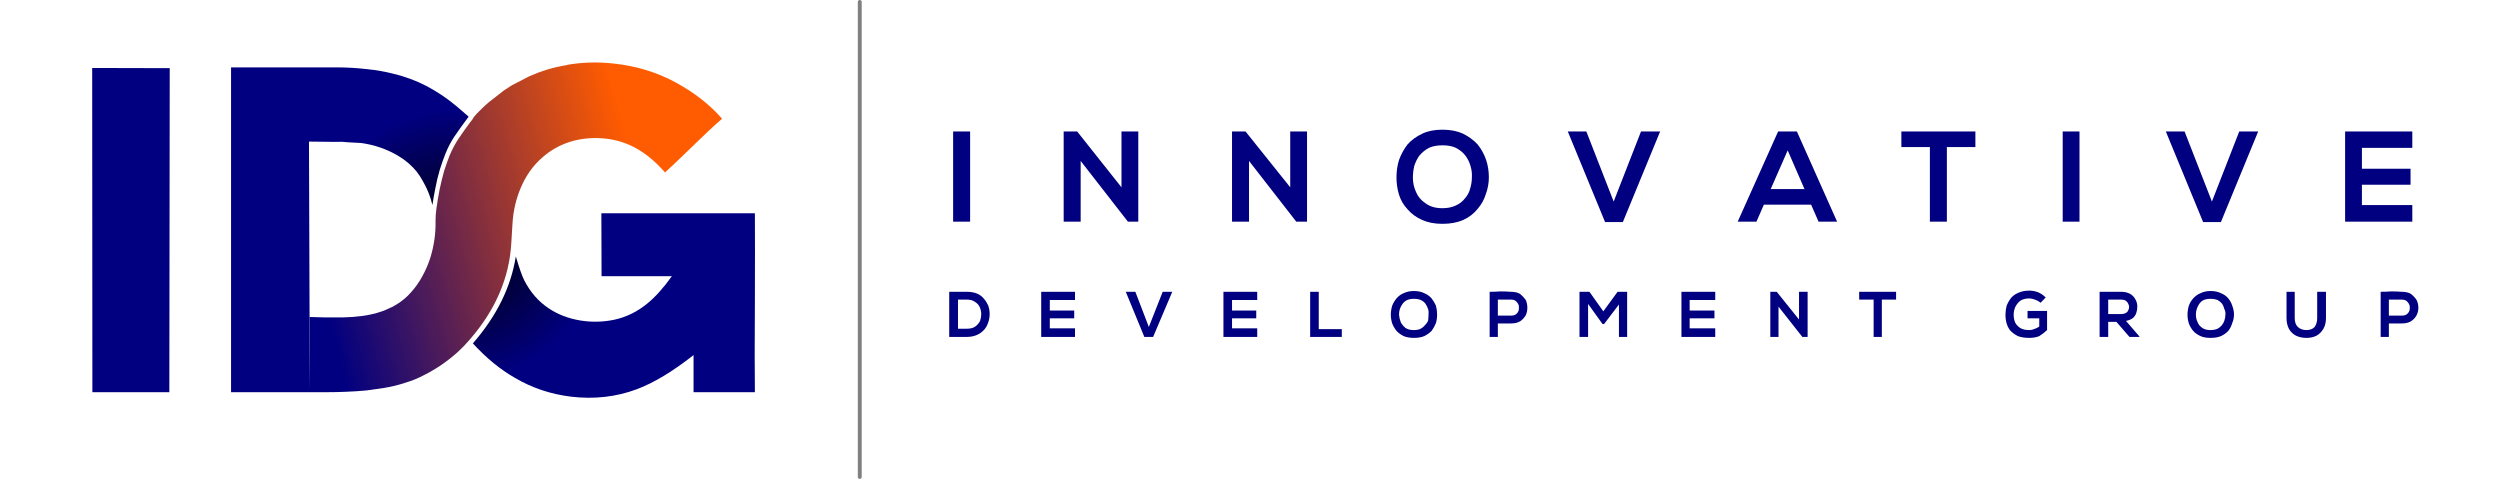 <?xml version="1.0" encoding="UTF-8"?> <svg xmlns="http://www.w3.org/2000/svg" xmlns:xlink="http://www.w3.org/1999/xlink" version="1.1" preserveAspectRatio="none" x="0px" y="0px" width="640px" height="123px" viewBox="0 0 640 123"><defs><radialGradient id="Gradient_1" gradientUnits="userSpaceOnUse" cx="0" cy="0" r="35.475" fx="0" fy="0" gradientTransform="matrix( 1, 0, 0, 1, 117.65,62.05) " spreadMethod="pad"><stop offset="0%" stop-color="#000000"></stop><stop offset="100%" stop-color="#010080"></stop></radialGradient><radialGradient id="Gradient_2" gradientUnits="userSpaceOnUse" cx="0" cy="0" r="35.588" fx="0" fy="0" gradientTransform="matrix( 1, 0, 0, 1, 116.9,63.4) " spreadMethod="pad"><stop offset="0%" stop-color="#000000"></stop><stop offset="100%" stop-color="#010080"></stop></radialGradient><linearGradient id="Gradient_3" gradientUnits="userSpaceOnUse" x1="80.9" y1="71.838" x2="183" y2="44.462" spreadMethod="pad"><stop offset="0.392%" stop-color="#010080"></stop><stop offset="81.569%" stop-color="#FF5B00"></stop></linearGradient></defs><g id="Layer_1"><g><g><g><path fill="#010080" stroke="none" d=" M 43.45 17.45 L 23.6 17.4 23.65 100.4 43.35 100.4 43.45 17.45 M 321.85 76.8 L 321.85 74.7 313.2 74.7 Q 313.2 77.6 313.2 80.5 313.2 83.35 313.2 86.25 L 321.85 86.25 321.85 84.05 315.4 84.05 315.4 81.5 321.6 81.5 321.6 79.5 315.4 79.5 315.4 76.8 321.85 76.8 M 294.1 83.7 L 290.65 74.7 288.2 74.7 292.95 86.25 295.2 86.25 300.1 74.7 297.65 74.7 294.1 83.7 M 275.2 76.8 L 275.2 74.7 266.55 74.7 Q 266.55 77.6 266.55 80.5 266.55 83.35 266.55 86.25 L 275.2 86.25 275.2 84.05 268.75 84.05 268.75 81.5 275 81.5 275 79.5 268.75 79.5 268.75 76.8 275.2 76.8 M 253 78.25 Q 252.55 77.25 251.9 76.5 251.2 75.6 250.1 75.15 249 74.7 247.55 74.7 246.45 74.7 245.35 74.7 244.1 74.7 243 74.7 L 243 86.25 Q 244.1 86.25 245.35 86.25 246.45 86.25 247.55 86.25 249 86.25 250.2 85.7 251.2 85.25 252 84.35 252.65 83.6 253 82.5 253.35 81.5 253.35 80.4 253.35 79.25 253 78.25 M 250.8 78.6 Q 251.2 79.5 251.2 80.4 251.2 81.25 250.9 82.15 250.45 83.05 249.65 83.6 248.9 84.15 247.55 84.15 L 245.25 84.15 245.25 76.7 247.55 76.7 Q 248.8 76.7 249.55 77.25 250.45 77.8 250.8 78.6 M 248.35 33.65 L 244 33.65 244 56.75 248.35 56.75 248.35 33.65 M 291.4 33.65 L 287.1 33.65 287.1 47.95 275.75 33.65 272.3 33.65 272.3 56.75 276.65 56.75 276.65 41.2 288.75 56.75 291.4 56.75 291.4 33.65 M 381.35 86.25 L 383.45 86.25 383.45 82.8 386.8 82.8 Q 388.25 82.8 389.15 82.25 390 81.7 390.6 80.7 391 79.8 391 78.8 391 77.7 390.6 76.8 390 75.95 389.15 75.25 388.25 74.7 386.8 74.7 385.45 74.6 384.15 74.6 382.7 74.7 381.35 74.7 L 381.35 86.25 M 383.45 80.8 L 383.45 76.7 386.8 76.7 Q 387.7 76.7 388.15 77.15 388.6 77.6 388.8 78.15 388.9 78.8 388.8 79.4 388.6 80.05 388.15 80.4 387.7 80.8 386.8 80.8 L 383.45 80.8 M 357.5 76.4 Q 356.8 77.25 356.4 78.25 356.05 79.4 356.05 80.6 356.05 81.7 356.4 82.8 356.8 83.8 357.5 84.7 358.25 85.5 359.35 86.05 360.5 86.5 361.95 86.5 363.5 86.5 364.6 86.05 365.7 85.5 366.5 84.7 367.15 83.8 367.6 82.7 367.9 81.7 367.9 80.5 367.9 79.4 367.6 78.25 367.15 77.25 366.5 76.4 365.7 75.5 364.6 75.05 363.5 74.5 361.95 74.5 360.5 74.5 359.35 75.05 358.25 75.5 357.5 76.4 M 360.25 76.8 Q 360.95 76.5 361.95 76.5 363.05 76.5 363.7 76.8 364.5 77.15 364.95 77.8 365.35 78.4 365.6 79.15 365.8 79.8 365.7 80.6 365.7 81.25 365.6 82.05 365.35 82.7 364.8 83.25 364.35 83.8 363.7 84.15 363.05 84.5 361.95 84.5 360.6 84.5 359.8 83.95 359.05 83.35 358.6 82.5 358.25 81.6 358.15 80.6 358.15 79.8 358.35 79.15 358.6 78.4 359.05 77.8 359.5 77.15 360.25 76.8 M 337.6 84.25 L 337.6 74.7 335.4 74.7 335.4 86.25 343.5 86.25 343.5 84.25 337.6 84.25 M 334.6 33.65 L 330.3 33.65 330.3 47.95 318.85 33.65 315.4 33.65 315.4 56.75 319.75 56.75 319.75 41.2 331.85 56.75 334.6 56.75 334.6 33.65 M 374.5 34.2 Q 372.25 33.2 369.25 33.2 366.25 33.2 364.15 34.2 361.8 35.3 360.35 36.95 358.95 38.75 358.15 40.95 357.5 43.05 357.5 45.4 357.5 47.75 358.15 49.85 358.8 51.95 360.35 53.6 361.8 55.3 364.05 56.3 366.25 57.3 369.25 57.3 372.35 57.3 374.6 56.3 376.8 55.3 378.25 53.5 379.7 51.85 380.35 49.75 381.15 47.6 381.15 45.4 381.15 43.05 380.45 40.95 379.7 38.75 378.25 36.95 376.7 35.3 374.5 34.2 M 365.8 37.85 Q 367.25 37.2 369.25 37.2 371.35 37.2 372.7 37.85 374.25 38.65 375.15 39.85 376.05 41.05 376.45 42.5 376.9 43.95 376.8 45.4 376.8 46.85 376.35 48.3 376.05 49.6 375.05 50.75 374.15 51.95 372.7 52.6 371.25 53.3 369.25 53.3 366.6 53.3 364.95 52.05 363.25 50.95 362.5 49.15 361.7 47.4 361.7 45.5 361.7 43.95 362.05 42.5 362.5 41.05 363.35 39.85 364.35 38.65 365.8 37.85 M 485.4 74.7 Q 483.75 74.7 482.2 74.7 480.65 74.7 479.2 74.7 477.65 74.7 475.95 74.7 L 475.95 76.7 479.65 76.7 479.65 86.25 481.75 86.25 481.75 76.7 485.4 76.7 485.4 74.7 M 462.75 86.25 L 462.75 74.7 460.55 74.7 460.55 81.8 454.85 74.7 453.2 74.7 453.2 86.25 455.3 86.25 455.3 78.5 461.4 86.25 462.75 86.25 M 439.1 86.25 L 439.1 84.05 432.55 84.05 432.55 81.5 438.9 81.5 438.9 79.5 432.55 79.5 432.55 76.8 439.1 76.8 439.1 74.7 430.45 74.7 Q 430.45 77.6 430.45 80.5 430.45 83.35 430.45 86.25 L 439.1 86.25 M 416.55 86.25 L 416.55 74.7 414.1 74.7 410.45 79.7 406.9 74.7 404.35 74.7 404.35 86.25 406.55 86.25 406.55 77.8 410.25 82.95 410.65 82.95 414.45 77.95 414.45 86.25 416.55 86.25 M 425 33.65 L 420.1 33.65 413.1 51.6 406.1 33.65 401.35 33.65 410.9 56.85 415.45 56.85 425 33.65 M 460 33.65 L 455.2 33.65 444.85 56.75 449.65 56.75 451.55 52.4 463.65 52.4 465.55 56.75 470.3 56.75 460 33.65 M 453.3 48.4 L 457.65 38.5 461.95 48.4 453.3 48.4 M 546.7 76.7 Q 546.25 75.8 545.35 75.25 544.35 74.7 543.05 74.7 541.7 74.7 540.25 74.7 538.9 74.7 537.5 74.7 L 537.5 86.25 539.7 86.25 539.7 82.4 541.8 82.4 545.15 86.25 547.7 86.25 547.7 86.15 544.25 82.15 Q 545.35 81.95 546.05 81.4 546.7 80.8 546.9 80.05 547.15 79.4 547.15 78.5 547.15 77.5 546.7 76.7 M 544.15 76.95 Q 544.6 77.25 544.8 77.7 545.05 78.15 545.05 78.6 545.05 79.05 544.8 79.5 544.6 79.95 544.15 80.15 543.7 80.4 543.05 80.4 L 539.7 80.4 539.7 76.7 543.05 76.7 Q 543.7 76.7 544.15 76.95 M 522.4 77.5 L 523.7 76.15 Q 522.8 75.25 521.7 74.8 520.6 74.4 519.5 74.4 517.95 74.4 516.7 74.95 515.6 75.4 514.85 76.25 514.15 77.15 513.7 78.25 513.4 79.4 513.4 80.6 513.4 81.8 513.7 82.8 514.05 83.95 514.7 84.7 515.5 85.5 516.6 86.05 517.85 86.5 519.5 86.5 520.95 86.5 522.05 86.05 523.15 85.35 524.05 84.5 L 524.05 79.6 519.05 79.6 519.05 81.5 522.05 81.5 522.05 83.6 Q 521.4 84.05 520.7 84.25 520.15 84.5 519.5 84.5 518.05 84.5 517.15 83.95 516.25 83.35 515.85 82.5 515.5 81.6 515.5 80.6 515.5 79.5 515.95 78.5 516.5 77.5 517.25 76.95 518.15 76.4 519.5 76.4 520.15 76.4 520.95 76.7 521.7 76.95 522.4 77.5 M 499.3 33.65 Q 496.15 33.65 493.05 33.65 489.95 33.65 486.75 33.65 L 486.75 37.65 494.05 37.65 494.05 56.75 498.4 56.75 498.4 37.65 505.7 37.65 505.7 33.65 Q 502.4 33.65 499.3 33.65 M 532.35 33.65 L 528.05 33.65 528.05 56.75 532.35 56.75 532.35 33.65 M 618.65 80.7 Q 619.1 79.8 619.1 78.8 619.1 77.7 618.65 76.8 618.1 75.95 617.2 75.25 616.3 74.7 614.85 74.7 613.55 74.6 612.2 74.6 610.75 74.7 609.45 74.7 L 609.45 86.25 611.55 86.25 611.55 82.8 614.85 82.8 Q 616.3 82.8 617.2 82.25 618.1 81.7 618.65 80.7 M 616.2 77.15 Q 616.65 77.6 616.85 78.15 617 78.8 616.85 79.4 616.65 80.05 616.2 80.4 615.75 80.8 614.85 80.8 L 611.55 80.8 611.55 76.7 614.85 76.7 Q 615.75 76.7 616.2 77.15 M 571.45 78.25 Q 571.15 77.25 570.45 76.4 569.7 75.5 568.55 75.05 567.45 74.5 565.9 74.5 564.45 74.5 563.35 75.05 562.25 75.5 561.45 76.4 560.7 77.25 560.35 78.25 560 79.4 560 80.6 560 81.7 560.35 82.8 560.7 83.8 561.45 84.7 562.15 85.5 563.35 86.05 564.35 86.5 565.9 86.5 567.45 86.5 568.55 86.05 569.7 85.5 570.45 84.7 571.15 83.8 571.45 82.7 571.9 81.7 571.9 80.5 571.9 79.4 571.45 78.25 M 568.9 77.8 Q 569.25 78.4 569.45 79.15 569.8 79.8 569.7 80.6 569.7 81.25 569.45 82.05 569.25 82.7 568.8 83.25 568.35 83.8 567.7 84.15 566.9 84.5 565.9 84.5 564.55 84.5 563.8 83.95 562.9 83.35 562.6 82.5 562.15 81.6 562.15 80.6 562.15 79.8 562.35 79.15 562.6 78.4 563 77.8 563.45 77.15 564.15 76.8 564.9 76.5 565.9 76.5 566.9 76.5 567.7 76.8 568.35 77.15 568.9 77.8 M 585.35 74.7 L 585.35 81.4 Q 585.35 83.05 586 84.25 586.65 85.35 587.8 85.95 589 86.5 590.45 86.5 591.9 86.5 593 85.95 594.1 85.35 594.8 84.15 595.45 83.05 595.45 81.4 L 595.45 74.7 593.2 74.7 593.2 81.4 Q 593.2 82.8 592.55 83.7 591.8 84.5 590.45 84.5 589.1 84.5 588.25 83.7 587.45 82.95 587.45 81.4 L 587.45 74.7 585.35 74.7 M 578.1 33.65 L 573.25 33.65 566.25 51.6 559.25 33.65 554.45 33.65 564 56.85 568.55 56.85 578.1 33.65 M 617.1 47.3 L 617.1 43.2 604.65 43.2 604.65 37.85 617.55 37.85 617.55 33.65 600.35 33.65 Q 600.35 39.4 600.35 45.2 600.35 50.95 600.35 56.75 L 617.55 56.75 617.55 52.5 604.65 52.5 604.65 47.3 617.1 47.3 Z"></path><path fill="url(#Gradient_1)" stroke="none" d=" M 172 70.7 Q 168.75 75.25 165.65 77.75 161.85 80.85 157.25 81.85 152.95 82.75 148.6 82.05 144 81.3 140.5 78.95 136.55 76.35 134.2 71.75 133.35 70.05 132.05 65.65 130.2 77.35 121.15 87.8 121.1 87.85 121.05 87.9 126.15 93.5 131.85 96.75 138.4 100.6 146.2 101.55 155.1 102.6 163 99.65 169.55 97.2 177.55 90.9 L 177.55 100.4 193.25 100.4 Q 193.15 92.25 193.25 77.5 193.3 61.5 193.25 54.6 L 153.95 54.6 154 70.7 172 70.7 Z"></path><path fill="url(#Gradient_2)" stroke="none" d=" M 100.8 18.9 Q 97.45 18.05 93.95 17.7 90.05 17.25 86.15 17.25 L 59.15 17.25 59.15 100.4 Q 61.8 100.4 64.45 100.4 67.1 100.4 69.75 100.4 72.4 100.4 75.05 100.4 77.1 100.4 79.1 100.4 L 79.25 81.15 79.1 36.25 Q 81.5 36.3 83.8 36.3 85.7 36.35 87.6 36.3 89.05 36.45 90.45 36.5 91.45 36.55 92.4 36.6 97.55 37.3 101.95 39.9 104.65 41.5 106.6 43.85 107.55 45.05 108.3 46.45 109.95 49.3 110.7 52.5 111 50.35 111.45 48.2 111.9 45.75 112.6 43.4 113.25 41.3 114.05 39.3 115 36.95 116.35 34.9 L 116.4 34.85 Q 117.95 32.55 119.65 30.3 119.75 30.15 119.85 30.05 119.9 29.95 119.95 29.85 118.5 28.55 117 27.3 113.4 24.25 109.15 22 105.15 19.95 100.8 18.9 Z"></path><path fill="url(#Gradient_3)" stroke="none" d=" M 184.85 30.4 Q 180.25 25.1 173.15 21.2 165.75 17.15 156.95 16.25 150.95 15.6 145.2 16.6 L 145.2 16.65 Q 142.65 17.05 140.1 17.8 139.2 18.1 137.75 18.6 137 18.9 135.45 19.55 L 131.1 21.8 Q 130.4 22.25 129 23.15 L 125.1 26.2 Q 124.05 27.1 123.3 27.85 122.15 29 121.95 29.2 121.2 30 120.85 30.7 120.7 30.85 120.55 31.05 118.9 33.25 117.35 35.55 116.05 37.55 115.1 39.8 114.35 41.75 113.7 43.75 113.05 46.1 112.55 48.45 112.05 51 111.7 53.55 111.5 55.05 111.5 56.6 111.55 59.05 111.2 61.4 110.85 63.8 110.1 66.2 109.3 68.6 108.05 70.85 106.9 72.95 105.25 74.8 103.65 76.65 101.5 77.95 100.85 78.35 100.2 78.7 L 100.2 78.65 Q 99.05 79.25 97.8 79.7 95.3 80.55 92.65 80.9 90.35 81.2 87.9 81.25 85.45 81.25 82.95 81.25 81.1 81.2 79.25 81.15 L 79.1 100.4 Q 79.7 100.4 80.35 100.4 82.05 100.4 83.75 100.4 86.15 100.4 88.45 100.3 91.15 100.2 93.85 99.95 96.2 99.65 98.4 99.3 101.15 98.85 103.7 98 106.25 97.25 108.5 96.05 110.8 94.9 112.95 93.45 115.2 91.9 117.15 90.15 118.8 88.65 120.2 87 130.15 75.6 130.9 62.15 131.1 59.3 131.2 57.2 131.5 52.3 133.35 48 135.3 43.4 138.8 40.35 141.95 37.55 145.95 36.3 149.8 35.1 154.15 35.4 159 35.75 163.1 38.1 166.85 40.25 170.25 44.15 172.4 42.2 177.5 37.25 182.1 32.75 184.85 30.4 Z"></path></g></g><g><path stroke="#000000" stroke-opacity="0.498" stroke-width="1" stroke-linejoin="round" stroke-linecap="round" fill="none" d=" M 220.1 0.5 L 220.1 122.1"></path></g></g></g></svg> 